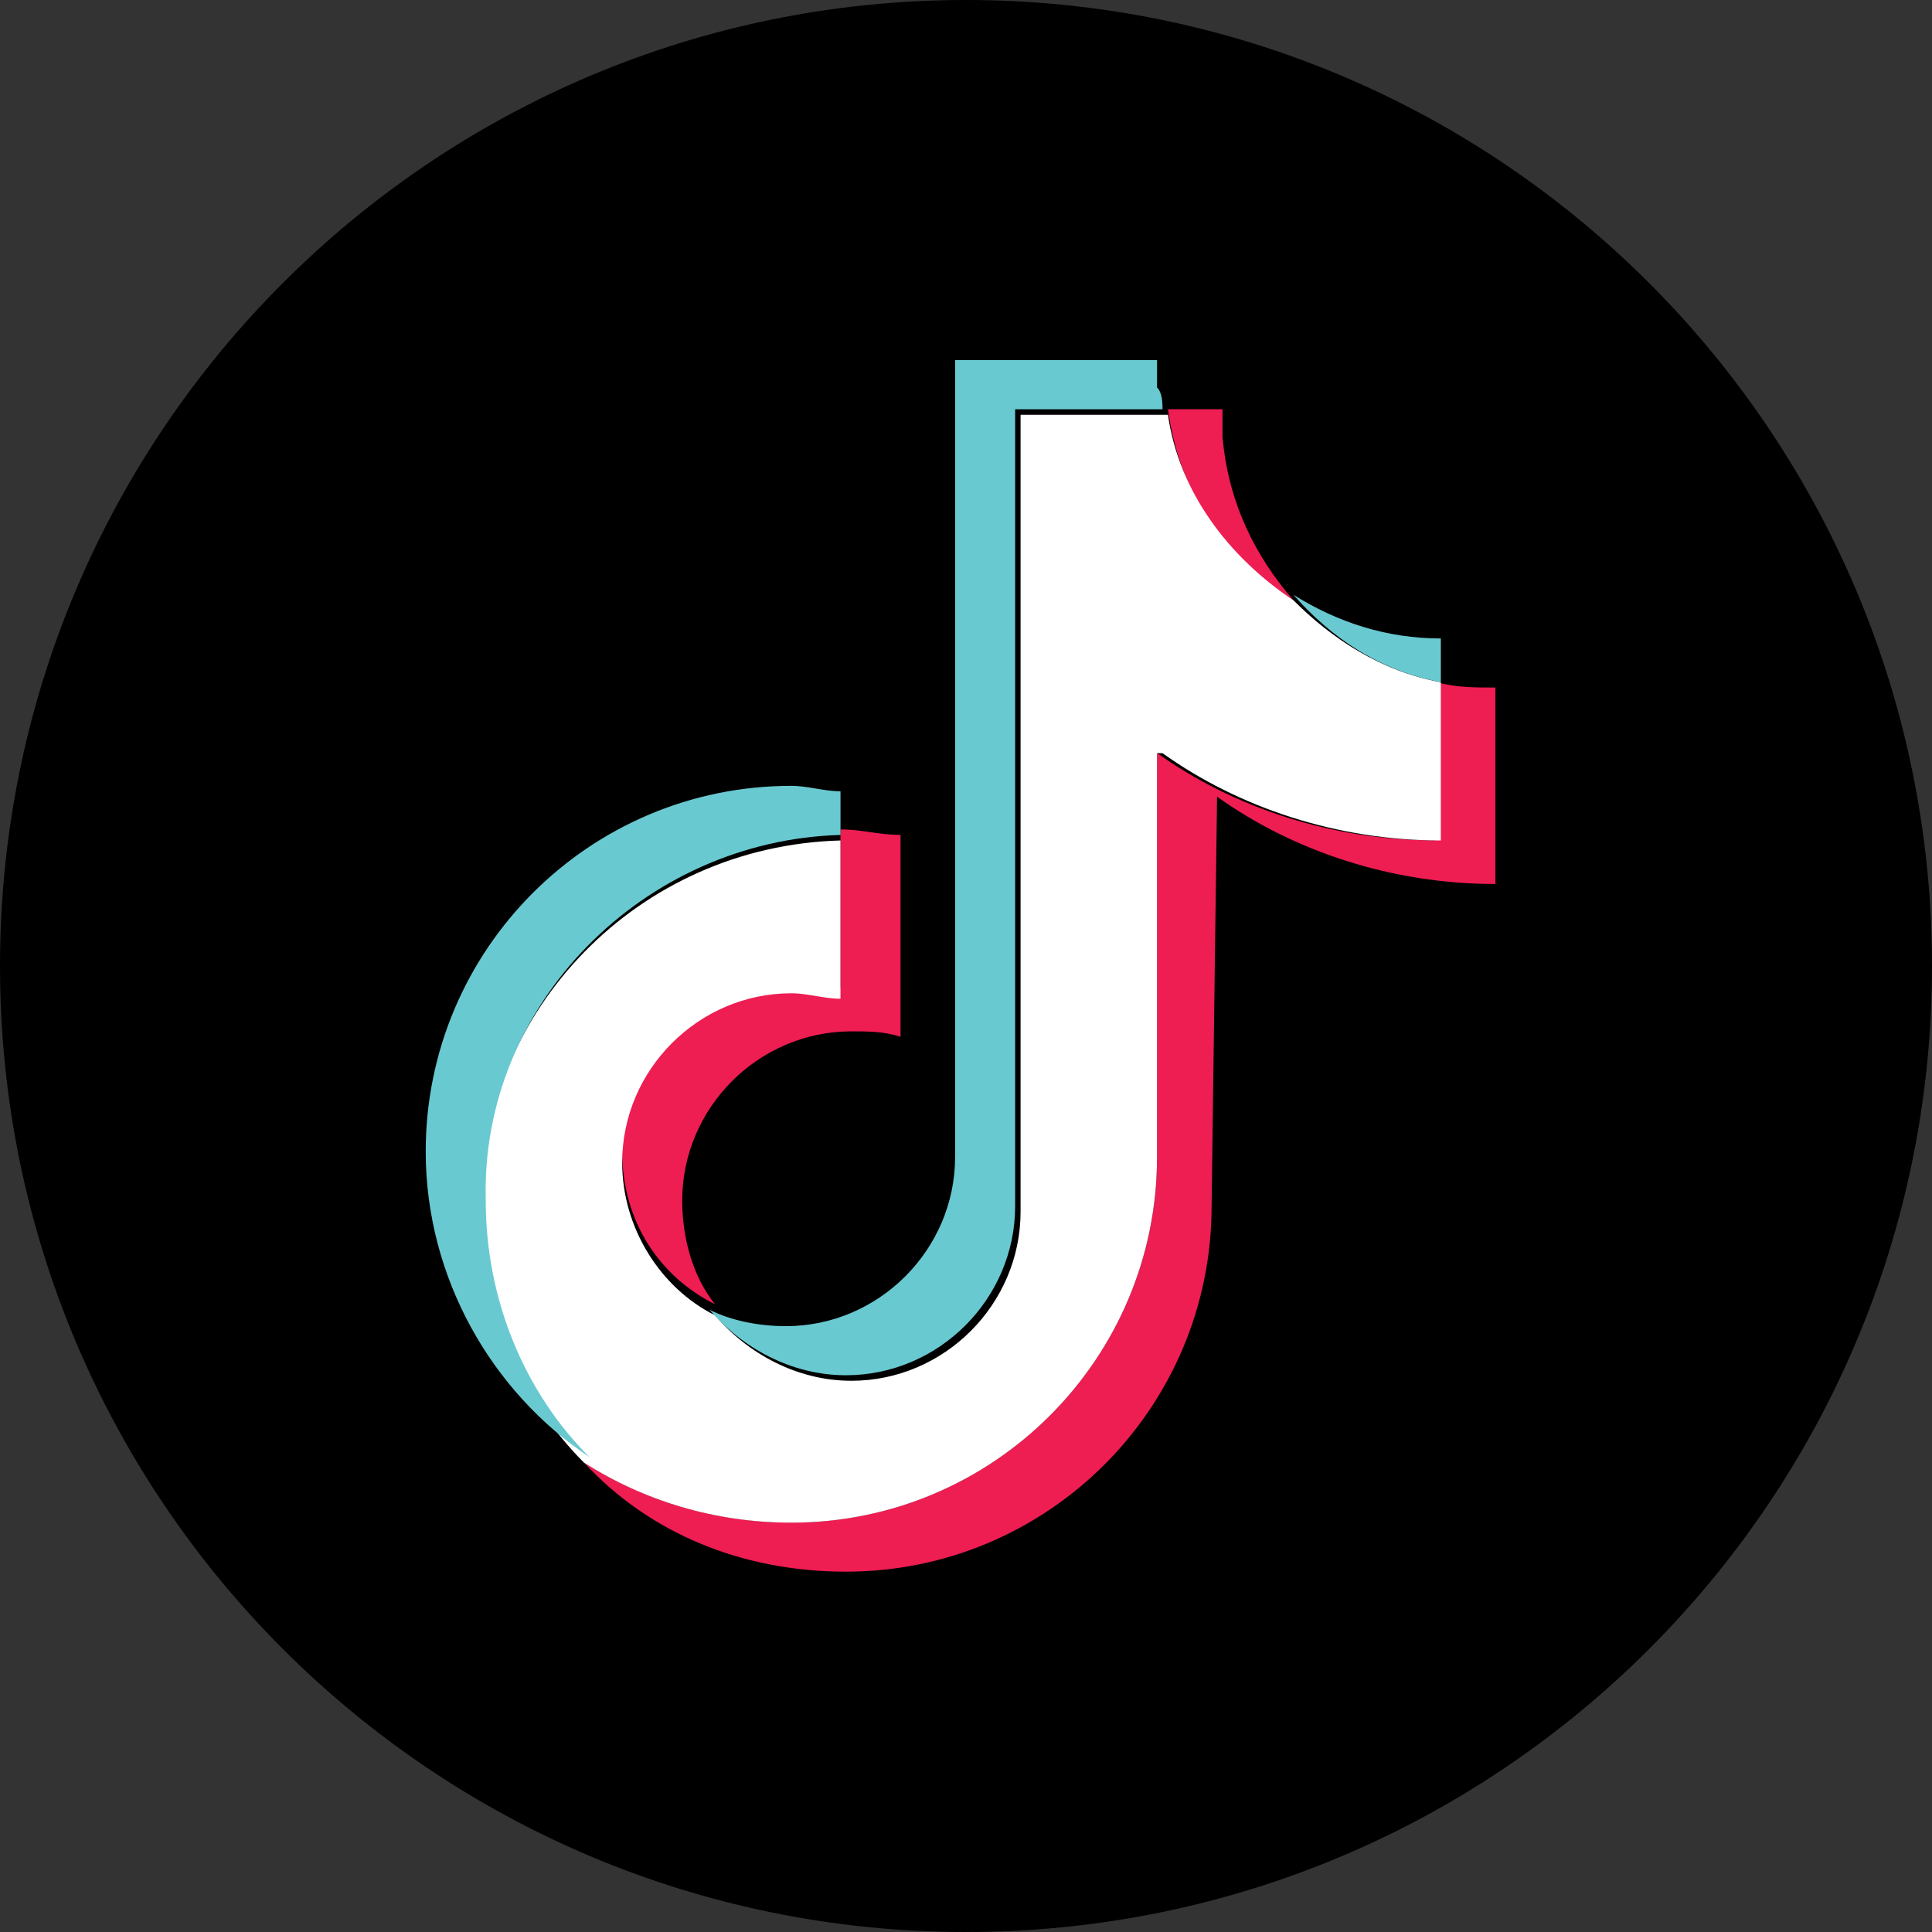 <svg width="100" height="100" viewBox="0 0 100 100" fill="none" xmlns="http://www.w3.org/2000/svg">
<rect x="0" y="0" width="100" height="100" fill="#333333" stroke="none"/>
<g clip-path="url(#clip0_1496_1935)">
<path d="M50 100C77.614 100 100 77.614 100 50C100 22.386 77.614 0 50 0C22.386 0 0 22.386 0 50C0 77.614 22.386 100 50 100Z" fill="black"/>
<path fill-rule="evenodd" clip-rule="evenodd" d="M62.995 41.236C66.95 44.061 72.034 45.756 77.402 45.756V35.587C76.272 35.587 75.424 35.587 74.294 35.304V43.496C68.927 43.496 63.842 41.801 59.888 38.976V59.88C59.888 70.332 51.413 78.807 40.961 78.807C37.006 78.807 33.334 77.677 30.227 75.7C33.616 79.372 38.419 81.349 43.786 81.349C54.238 81.349 62.712 72.875 62.712 62.423L62.995 41.236ZM66.95 31.067C64.972 28.807 63.56 25.982 63.277 22.592V21.18H60.453C61.017 25.417 63.277 28.807 66.95 31.067ZM37.006 67.507C35.876 66.095 35.311 64.118 35.311 62.14C35.311 57.338 39.266 53.383 44.068 53.383C44.916 53.383 45.763 53.383 46.611 53.666V43.214C45.481 43.214 44.633 42.931 43.503 42.931V51.123C42.656 50.841 41.809 50.841 40.961 50.841C36.159 50.841 32.204 54.795 32.204 59.598C32.204 63.27 34.181 66.095 37.006 67.507Z" fill="#EE1D52"/>
<path fill-rule="evenodd" clip-rule="evenodd" d="M60.17 38.983C64.125 41.808 69.21 43.503 74.577 43.503V35.311C71.469 34.746 68.927 33.051 66.95 31.073C63.56 28.813 61.018 25.424 60.453 21.469H52.825V62.712C52.825 67.514 48.871 71.469 44.068 71.469C41.244 71.469 38.701 70.056 37.006 68.079C34.181 66.666 32.204 63.559 32.204 60.169C32.204 55.367 36.159 51.412 40.961 51.412C41.809 51.412 42.656 51.695 43.503 51.695V43.503C33.051 43.785 24.859 52.26 24.859 62.429C24.859 67.514 26.837 72.316 30.227 75.706C33.334 77.683 37.006 78.813 40.961 78.813C51.413 78.813 59.888 70.339 59.888 59.887V38.983H60.17Z" fill="white"/>
<path fill-rule="evenodd" clip-rule="evenodd" d="M74.578 35.307V33.047C71.753 33.047 69.21 32.2 66.95 30.788C68.928 33.047 71.47 34.742 74.578 35.307ZM60.171 21.183C60.171 20.901 60.171 20.335 59.888 20.053V18.641H49.436V59.884C49.436 64.686 45.481 68.641 40.679 68.641C39.267 68.641 37.854 68.358 36.724 67.793C38.419 69.771 40.962 71.183 43.787 71.183C48.589 71.183 52.544 67.228 52.544 62.426V21.183H60.171ZM43.504 43.217V40.957C42.657 40.957 41.809 40.675 40.962 40.675C30.51 40.675 22.035 49.149 22.035 59.601C22.035 66.098 25.425 72.031 30.51 75.42C27.12 72.031 25.142 67.228 25.142 62.143C24.86 51.974 33.335 43.499 43.504 43.217Z" fill="#69C9D0"/>
</g>
<defs>
<clipPath id="clip0_1496_1935">
<rect width="100" height="100" fill="white"/>
</clipPath>
</defs>
</svg>
